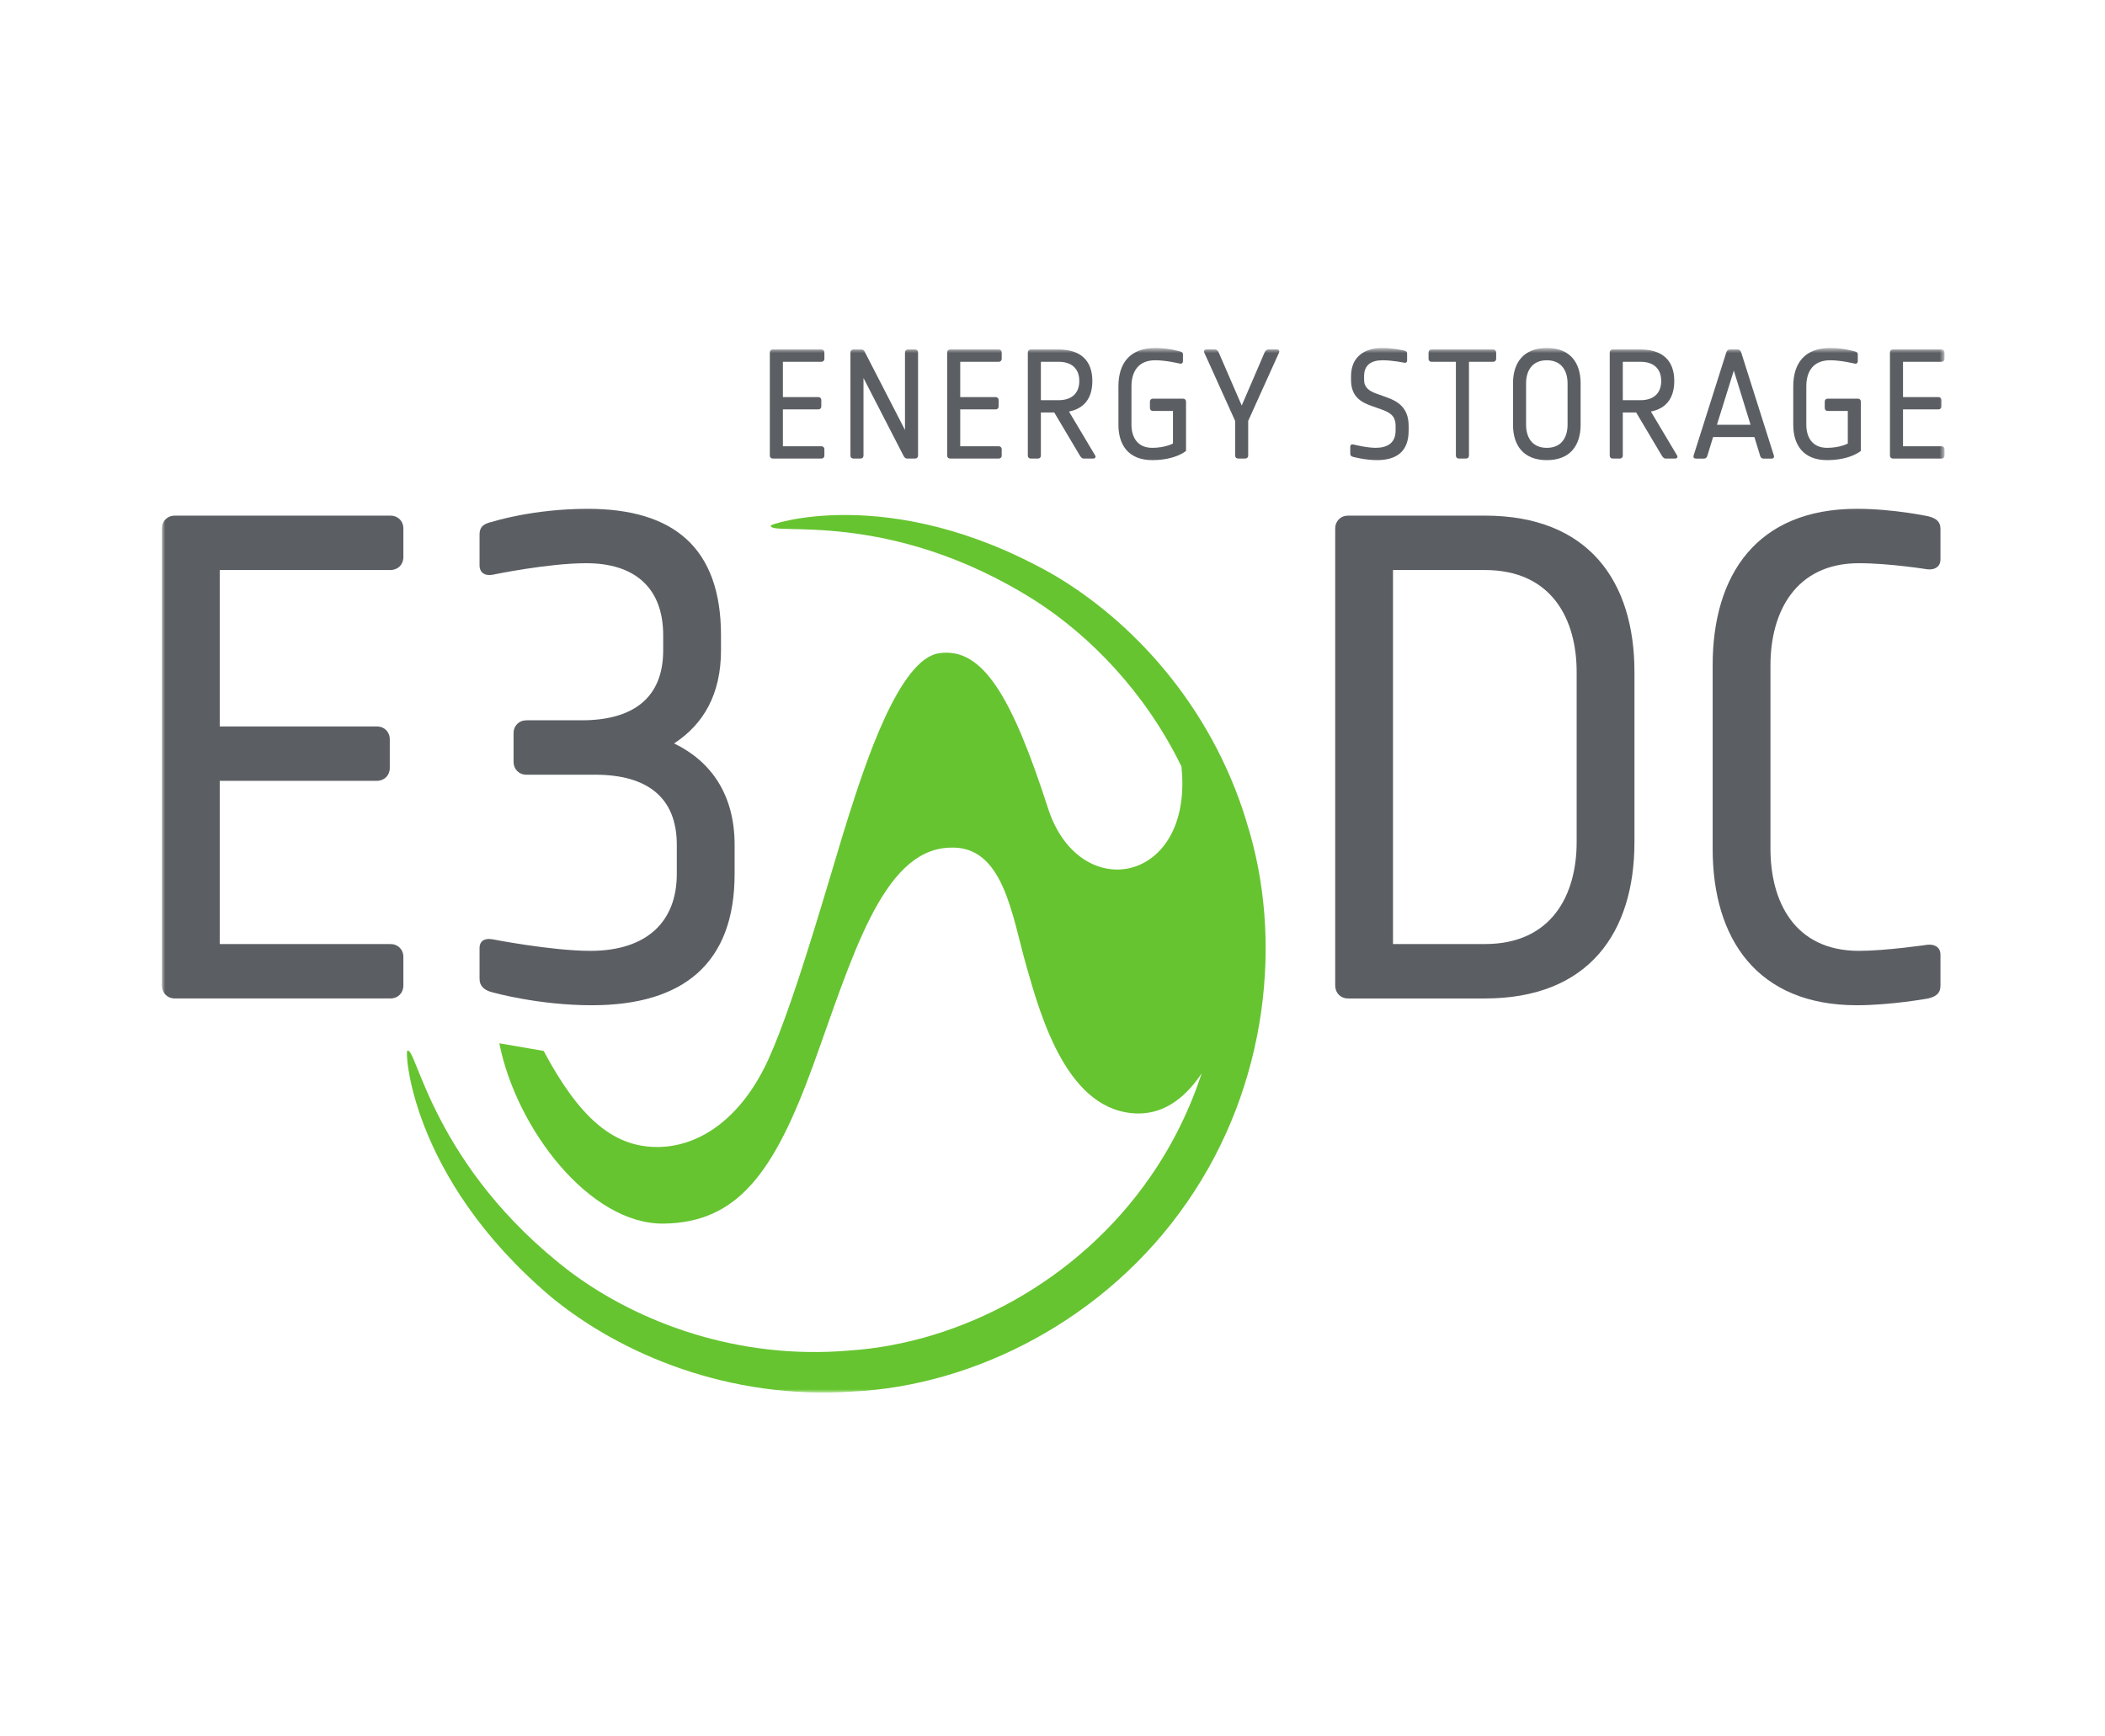 <svg height="268" viewBox="0 0 325 268" width="325" xmlns="http://www.w3.org/2000/svg" xmlns:xlink="http://www.w3.org/1999/xlink"><mask id="a" fill="#fff"><path d="m0 0h275.222v161.256h-275.222z" fill="#fff" fill-rule="evenodd"/></mask><g fill="none" fill-rule="evenodd"><path d="m0 0h325v268h-325z" fill="#fff"/><g fill-rule="nonzero" mask="url(#a)" transform="matrix(1 0 0 -1 25 215.025)"><g transform="translate(0 -.096)"><path d="m167.474 88.187c-5.504 18.187-17.943 31.304-30.052 38.318-25.278 14.289-44.102 7.47-43.408 7.461-.334-1.759 18.138 2.796 40.831-11.602 8.51-5.468 17.007-14.188 22.561-25.592 1.897-18.127-15.762-21.44-20.59-6.483-5.57 17.255-10.085 24.866-16.706 23.98-6.321-.685-11.668-17.643-14.018-24.936-2.354-7.298-8.13-28.314-12.462-37.801-4.332-9.483-11.065-13.681-17.527-13.517-6.461.163-11.611 4.42-17.165 14.829-1.838.332-6.844 1.176-6.844 1.176 2.628-13.258 14.007-27.997 25.391-27.838 11.386.158 17.015 7.855 22.997 24.278 5.981 16.425 10.644 33.385 21.06 33.767 8.385.507 9.668-10.383 11.937-18.328 2.265-7.951 6.418-22.653 17.304-22.714 4.21 0 7.403 2.674 9.76 6.22-1.836-5.566-4.459-10.978-7.938-15.99-11.253-16.286-29.445-25.706-46.493-26.834-17.177-1.483-32.588 4.332-43.022 12.113-21.319 16.263-23.811 35.059-25.2 34.16-.386.613.112-19.333 22.229-38.025 10.816-8.885 27.52-15.855 46.455-14.585 18.814.868 39.22 11.141 51.702 29.242 12.537 18.055 14.907 40.791 9.186 58.698" fill="#66c430"/><g fill="#5b5f63"><path d="m35.283 60.947h-33.288c-1.156 0-1.995.84-1.995 1.996v70.566c0 1.155.839 1.995 1.995 1.995h33.288c1.155 0 1.995-.84 1.995-1.995v-4.41c0-1.156-.84-1.996-1.995-1.996h-26.357v-24.152h24.258c1.155 0 1.996-.84 1.996-1.995v-4.411c0-1.155-.841-1.995-1.996-1.995h-24.258v-25.201h26.357c1.155 0 1.995-.841 1.995-1.996v-4.41c0-1.156-.84-1.996-1.995-1.996"/><path d="m66.367 59.897c-8.296 0-15.332 1.995-15.332 1.995-1.259.315-1.996.946-1.996 2.1v4.725c0 1.156.841 1.576 1.996 1.366 0 0 9.135-1.785 15.121-1.785 8.716 0 13.337 4.515 13.337 11.866v4.516c0 7.349-4.621 10.816-12.602 10.816h-10.606c-1.155 0-1.995.84-1.995 1.995v4.411c0 1.154.84 1.995 1.995 1.995h8.505c7.981 0 12.602 3.464 12.602 10.815v2.31c0 7.351-4.41 11.131-11.866 11.131-5.985 0-14.491-1.785-14.491-1.785-1.155-.21-1.996.315-1.996 1.47v4.724c0 1.156.526 1.681 1.996 1.995 0 0 6.196 1.995 14.701 1.995 13.231 0 20.582-5.985 20.582-19.531v-2.31c0-6.825-2.73-11.446-7.245-14.386 5.671-2.73 9.347-7.875 9.347-15.646v-4.516c0-13.756-7.877-20.267-22.053-20.267"/><path d="m218.426 111.351c0 8.086-3.781 15.751-14.176 15.751h-14.178v-57.754h14.178c10.395 0 14.176 7.665 14.176 15.751zm-14.176-50.406h-21.107c-1.156 0-1.995.84-1.995 1.996v70.566c0 1.155.839 1.995 1.995 1.995h21.107c16.065 0 23.101-10.186 23.101-24.152v-26.253c0-13.967-7.036-24.153-23.101-24.153"/><path d="m272.713 60.947s-5.775-1.049-11.026-1.049c-15.332 0-22.262 10.186-22.262 24.152v28.352c0 13.967 6.825 24.152 22.262 24.152 5.67 0 11.026-1.154 11.026-1.154 1.261-.315 1.89-.841 1.89-1.995v-4.621c0-1.156-.84-1.681-1.994-1.576 0 0-5.881.946-10.607.946-9.871 0-13.652-7.666-13.652-15.752v-28.352c0-8.085 3.675-15.752 13.652-15.752 4.201 0 10.607.945 10.607.945 1.154.106 1.994-.421 1.994-1.575v-4.725c0-1.156-.629-1.68-1.89-1.996"/><path d="m101.828 144.314h-7.52c-.26 0-.45.189-.45.451v15.941c0 .26.19.45.45.45h7.52c.261 0 .452-.189.452-.45v-.997c0-.261-.19-.451-.452-.451h-5.954v-5.457h5.479c.261 0 .452-.189.452-.451v-.996c0-.261-.19-.451-.452-.451h-5.479v-5.694h5.954c.261 0 .452-.189.452-.451v-.996c0-.261-.19-.451-.452-.451"/><path d="m116.291 144.314h-1.257c-.261 0-.428.213-.547.451l-6.168 11.979v-11.979c0-.261-.189-.451-.45-.451h-1.116c-.261 0-.451.189-.451.451v15.941c0 .26.189.45.451.45h1.235c.308 0 .426-.165.545-.403l6.192-12.027v11.98c0 .26.189.45.451.45h1.115c.261 0 .451-.189.451-.45v-15.941c0-.261-.189-.451-.451-.451"/><path d="m129.207 144.314h-7.521c-.26 0-.45.189-.45.451v15.941c0 .26.189.45.45.45h7.521c.261 0 .451-.189.451-.45v-.997c0-.261-.189-.451-.451-.451h-5.954v-5.457h5.48c.261 0 .451-.189.451-.451v-.996c0-.261-.189-.451-.451-.451h-5.48v-5.694h5.954c.261 0 .451-.189.451-.451v-.996c0-.261-.189-.451-.451-.451"/><path d="m138.432 159.257h-2.727v-5.93h2.727c2.113 0 3.204 1.138 3.204 2.965s-1.091 2.966-3.204 2.966zm5.362-14.945h-1.47c-.285 0-.452.236-.594.451l-3.96 6.666h-2.065v-6.666c0-.261-.189-.451-.451-.451h-1.115c-.26 0-.451.189-.451.451v15.941c0 .26.19.45.451.45h4.293c3.417 0 5.22-1.708 5.22-4.863 0-2.633-1.233-4.246-3.606-4.719l4.055-6.809c.143-.214-.047-.451-.308-.451"/><path d="m152.896 144.074c-3.63 0-5.218 2.301-5.218 5.457v5.93c0 3.605 1.803 5.929 5.693 5.929 2.111 0 3.843-.545 3.843-.545.284-.071.427-.19.427-.451v-1.068c0-.261-.19-.404-.452-.357 0 0-2.134.523-3.818.523-2.632 0-3.678-1.756-3.678-4.032v-5.93c0-1.827.854-3.56 3.203-3.56 1.993 0 3.203.664 3.203.664v5.03h-3.108c-.261 0-.451.19-.451.451v.997c0 .261.189.451.451.451h4.673c.261 0 .451-.189.451-.451v-7.615s-1.59-1.423-5.219-1.423"/><path d="m167.714 150.128v-5.36c0-.261-.189-.451-.451-.451h-1.115c-.261 0-.452.189-.452.451v5.36l-4.768 10.558c-.119.236.047.473.308.473h1.352c.26 0 .474-.213.569-.45l3.559-8.208 3.535 8.208c.094.236.308.45.57.45h1.352c.261 0 .426-.236.308-.473z"/><path d="m187.578 144.074c-1.826 0-3.654.498-3.654.498-.308.071-.45.214-.45.474v1.092c0 .261.142.404.45.357 0 0 2.065-.523 3.464-.523 1.803 0 3.084.737 3.084 2.658v.712c0 1.588-.853 2.086-2.255 2.585l-1.541.546c-1.589.569-3.083 1.445-3.083 3.984v.593c0 2.895 1.991 4.341 4.815 4.341 1.756 0 3.392-.403 3.392-.403.308-.071.451-.213.451-.475v-1.044c0-.26-.142-.404-.451-.355 0 0-1.803.379-3.344.379-1.804 0-2.847-.783-2.847-2.444v-.593c0-1.162.807-1.732 1.898-2.111l1.518-.546c1.732-.616 3.463-1.565 3.463-4.458v-.712c0-3.345-1.993-4.555-4.911-4.555"/><path d="m205.549 159.257h-3.749v-14.494c0-.261-.189-.451-.451-.451h-1.115c-.261 0-.451.189-.451.451v14.494h-3.773c-.26 0-.45.189-.45.451v.997c0 .26.189.45.45.45h9.538c.26 0 .45-.189.45-.45v-.997c0-.261-.189-.451-.45-.451"/><path d="m217.023 155.932c0 1.827-.854 3.559-3.203 3.559-2.35 0-3.203-1.732-3.203-3.559v-6.404c0-1.827.853-3.56 3.203-3.56 2.349 0 3.203 1.733 3.203 3.56zm-3.203-11.861c-3.629 0-5.219 2.301-5.219 5.457v6.404c0 3.155 1.59 5.456 5.219 5.456 3.629 0 5.218-2.301 5.218-5.456v-6.404c0-3.156-1.589-5.457-5.218-5.457"/><path d="m228.277 159.257h-2.727v-5.93h2.727c2.113 0 3.203 1.138 3.203 2.965s-1.09 2.966-3.203 2.966zm5.363-14.945h-1.471c-.285 0-.452.236-.594.451l-3.96 6.666h-2.065v-6.666c0-.261-.189-.451-.451-.451h-1.115c-.26 0-.451.189-.451.451v15.941c0 .26.19.45.451.45h4.293c3.417 0 5.22-1.708 5.22-4.863 0-2.633-1.233-4.246-3.605-4.719l4.054-6.809c.143-.214-.047-.451-.307-.451"/><path d="m242.692 157.902-2.61-8.373h5.196zm5.859-13.592h-1.305c-.26 0-.427.189-.497.451l-.878 2.87h-6.381l-.878-2.87c-.071-.261-.237-.451-.499-.451h-1.304c-.261 0-.404.189-.332.451l5.052 15.941c.071.26.26.45.522.45h1.257c.261 0 .452-.189.523-.45l5.052-15.941c.072-.261-.071-.451-.332-.451"/><path d="m257.087 144.074c-3.63 0-5.219 2.301-5.219 5.457v5.93c0 3.605 1.804 5.929 5.694 5.929 2.111 0 3.843-.545 3.843-.545.284-.071.426-.19.426-.451v-1.068c0-.261-.189-.404-.451-.357 0 0-2.134.523-3.818.523-2.633 0-3.678-1.756-3.678-4.032v-5.93c0-1.827.853-3.56 3.203-3.56 1.992 0 3.203.664 3.203.664v5.03h-3.109c-.26 0-.451.19-.451.451v.997c0 .261.19.451.451.451h4.674c.26 0 .45-.189.45-.451v-7.615s-1.589-1.423-5.218-1.423"/><path d="m274.77 144.314h-7.52c-.262 0-.452.189-.452.451v15.941c0 .26.189.45.452.45h7.52c.26 0 .451-.189.451-.45v-.997c0-.261-.19-.451-.451-.451h-5.954v-5.457h5.48c.26 0 .45-.189.45-.451v-.996c0-.261-.189-.451-.45-.451h-5.48v-5.694h5.954c.26 0 .451-.189.451-.451v-.996c0-.261-.19-.451-.451-.451"/></g></g></g></g></svg>